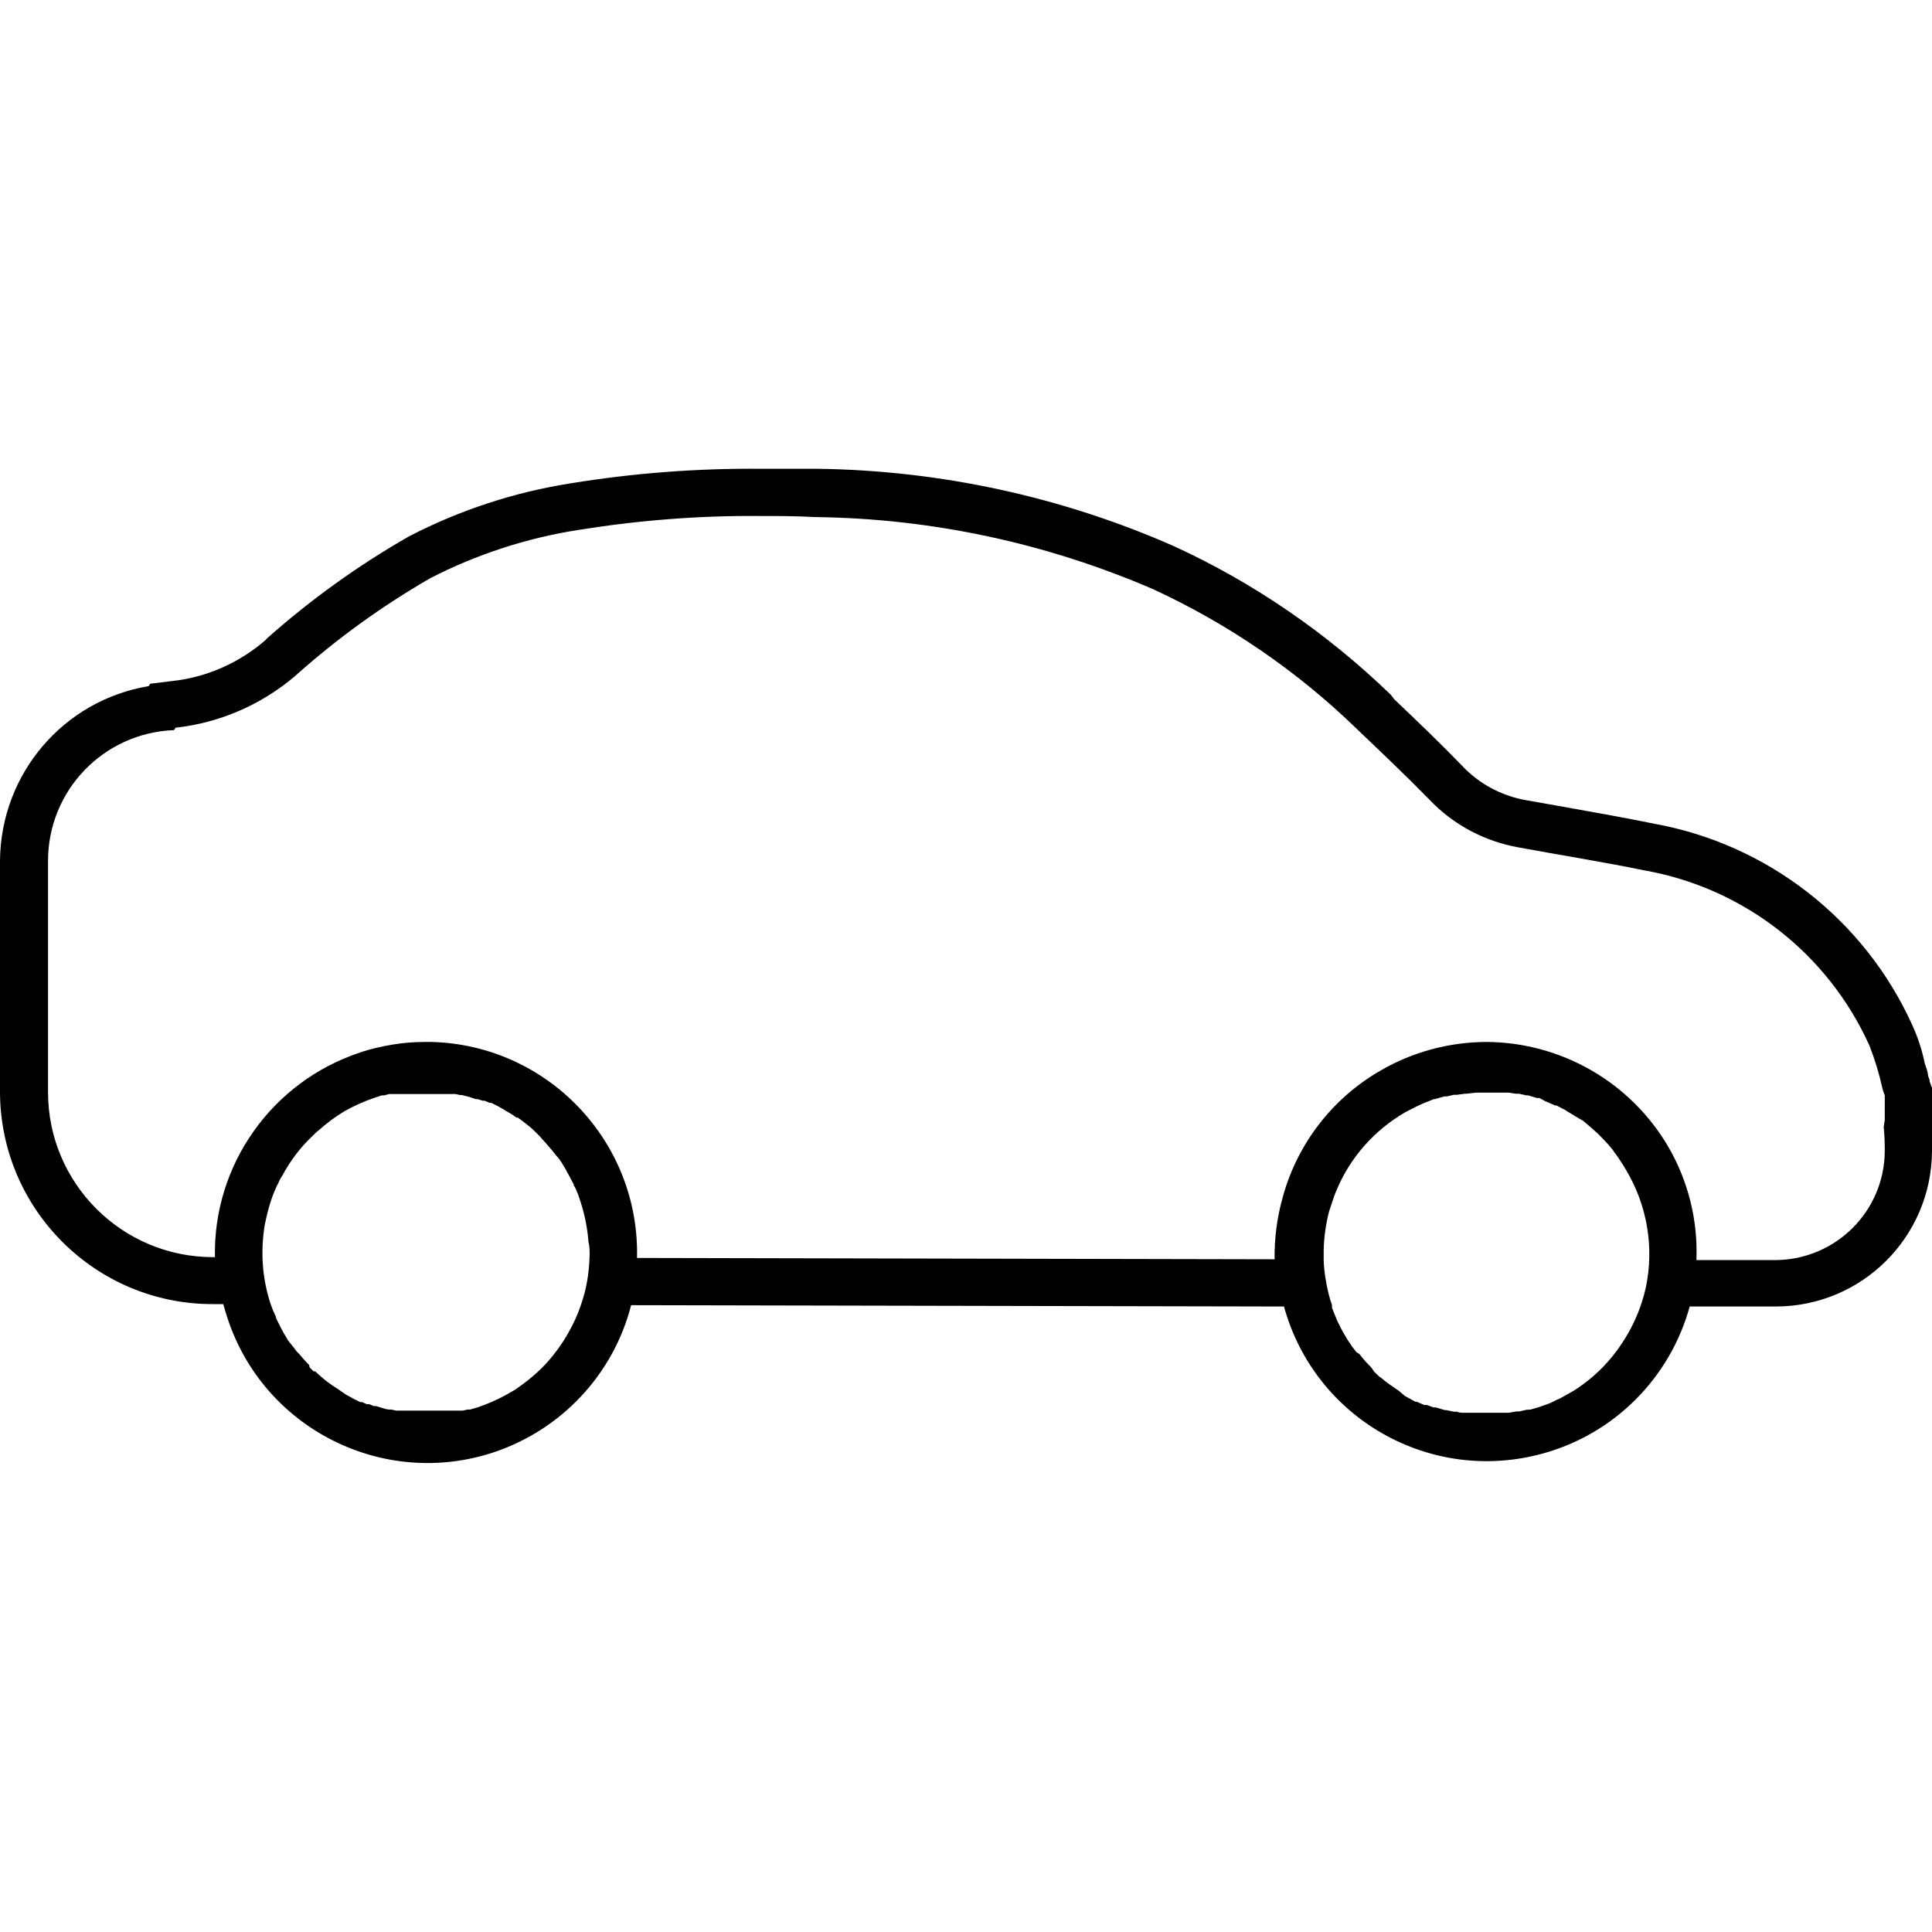 <?xml version="1.0" encoding="utf-8"?>
<!-- Generator: Adobe Illustrator 24.0.1, SVG Export Plug-In . SVG Version: 6.00 Build 0)  -->
<svg version="1.1" id="Calque_1" xmlns="http://www.w3.org/2000/svg" xmlns:xlink="http://www.w3.org/1999/xlink" x="0px" y="0px"
	 viewBox="0 0 72 72" style="enable-background:new 0 0 72 72;" xml:space="preserve">
<path d="M72,41.89v-1.35l-0.09-0.24v-0.05l-0.06-0.17c0-0.14-0.07-0.29-0.12-0.45c-0.1-0.5-0.26-0.98-0.47-1.44
	c-1.78-3.92-5.37-6.72-9.6-7.49c-1.07-0.22-2.16-0.41-3.21-0.6l-1.58-0.28c-0.91-0.16-1.75-0.61-2.38-1.28
	c-0.83-0.86-1.69-1.68-2.53-2.48l-0.13-0.17c-2.37-2.29-5.1-4.17-8.09-5.54c-4.18-1.84-8.7-2.82-13.27-2.88c-0.72,0-1.44,0-2.12,0
	c-2.37-0.02-4.73,0.16-7.07,0.54c-2.11,0.33-4.15,1-6.04,1.98c-1.89,1.08-3.67,2.36-5.3,3.81L9.9,23.85
	c-0.98,0.85-2.19,1.39-3.48,1.53L5.6,25.48l-0.06,0.09C2.36,26.1,0.03,28.84,0,32.07v8.64c0.02,4.36,3.56,7.89,7.92,7.89h0.4
	c0.05,0.18,0.1,0.35,0.16,0.53c1.35,4.11,5.79,6.35,9.9,5c2.54-0.84,4.48-2.91,5.14-5.49l24.33,0.05c1.15,4.18,5.46,6.63,9.64,5.48
	c2.67-0.73,4.75-2.82,5.48-5.48h3.2c3.21,0,5.81-2.58,5.83-5.79c0-0.27,0-0.55,0-0.82c0-0.01,0-0.02,0-0.04V41.89z M21.97,46.87
	c-0.02,0.6-0.12,1.19-0.32,1.76c-0.12,0.36-0.28,0.71-0.47,1.04c-0.24,0.43-0.53,0.82-0.86,1.18c-0.2,0.21-0.42,0.41-0.66,0.6
	c-0.15,0.12-0.32,0.24-0.48,0.35L18.83,52c-0.33,0.18-0.68,0.33-1.04,0.45l0,0l-0.27,0.08h-0.09l-0.19,0.04h-0.09h-0.2h-0.08H16.6
	h-0.04h-0.24h-0.65H15.4h-0.04h-0.23h-0.09h-0.18h-0.09l-0.19-0.04H14.5c-0.09,0-0.17-0.04-0.26-0.06l0,0l-0.23-0.07h-0.08
	l-0.17-0.07h-0.09l-0.18-0.08h-0.07l-0.24-0.12l0,0l-0.22-0.12l-0.07-0.04l-0.22-0.15l-0.07-0.05l-0.17-0.11l-0.06-0.04l-0.22-0.16
	l0,0l-0.2-0.17l-0.06-0.05l-0.14-0.13l-0.07-0.01l-0.14-0.14l-0.02-0.09l-0.19-0.2l0,0l-0.17-0.2l-0.09-0.09
	c-0.04-0.05-0.08-0.1-0.12-0.16l-0.06-0.07l-0.11-0.14l-0.05-0.06c-0.04-0.08-0.09-0.16-0.14-0.24l0,0l-0.13-0.24l-0.04-0.08
	l-0.09-0.18l-0.04-0.09c0-0.06-0.05-0.12-0.07-0.19c-0.01-0.03-0.03-0.05-0.04-0.08l-0.09-0.24l0,0l0,0
	c-0.32-0.96-0.39-1.98-0.22-2.98c0.06-0.29,0.13-0.58,0.22-0.86c0.08-0.25,0.18-0.49,0.3-0.72c0.03-0.08,0.07-0.15,0.12-0.22
	c0.3-0.56,0.68-1.07,1.14-1.5c0.07-0.07,0.14-0.14,0.22-0.2c0.3-0.27,0.62-0.51,0.97-0.72c0.36-0.2,0.73-0.37,1.12-0.5l0.27-0.09
	h0.09l0.19-0.05h0.09h0.19h0.09h0.27h0.04h0.24h0.65h0.27l0,0h0.24h0.09h0.19h0.09l0.2,0.04h0.06l0.27,0.07l0,0l0.24,0.08h0.07
	l0.19,0.06h0.07l0.19,0.08h0.06l0.24,0.12l0,0l0.23,0.13l0.06,0.04l0.17,0.1l0.07,0.04l0.17,0.12h0.05c0.15,0.11,0.3,0.22,0.43,0.33
	l0.06,0.05l0.14,0.13l0.06,0.06l0.14,0.14l0.05,0.06c0.12,0.13,0.24,0.27,0.36,0.41c0.02,0.02,0.04,0.04,0.05,0.06l0.12,0.15
	l0.12,0.14l0.11,0.16l0.04,0.07c0.05,0.08,0.1,0.16,0.14,0.24l0,0l0.13,0.24c0.01,0.03,0.03,0.05,0.04,0.08l0.09,0.17
	c0,0,0,0.06,0.04,0.09c0.03,0.06,0.06,0.12,0.08,0.18l0.04,0.09l0.09,0.27c0.16,0.49,0.26,0.99,0.3,1.5
	C21.98,46.48,21.98,46.67,21.97,46.87z M61.34,47.96c-0.04,0.19-0.09,0.37-0.15,0.56c-0.18,0.56-0.44,1.09-0.77,1.58
	c-0.39,0.58-0.87,1.09-1.44,1.5c-0.17,0.13-0.34,0.24-0.53,0.34l0,0l-0.32,0.18l-0.1,0.04l-0.24,0.12l-0.1,0.04l-0.31,0.11l0,0
	l-0.34,0.1l-0.16,0.01l-0.26,0.06h-0.11l-0.29,0.05h-0.06h-0.35h-0.81h-0.35h-0.09c-0.09,0-0.18,0-0.27-0.04h-0.11l-0.28-0.06h-0.06
	l-0.33-0.1h-0.09l-0.24-0.09h-0.1l-0.28-0.12h-0.05l-0.31-0.17l-0.09-0.05l-0.22-0.19l-0.09-0.06l-0.26-0.18l0,0
	c-0.1-0.07-0.19-0.14-0.28-0.22L51.4,51.3l-0.19-0.18l-0.09-0.14l-0.23-0.24l0,0c-0.08-0.09-0.16-0.19-0.23-0.28l-0.11-0.07
	c-0.06-0.07-0.11-0.15-0.17-0.22c-0.02-0.03-0.04-0.06-0.06-0.09c-0.07-0.1-0.14-0.21-0.2-0.32c-0.11-0.18-0.2-0.36-0.29-0.55
	c-0.06-0.16-0.13-0.31-0.19-0.47c0-0.04,0-0.07,0-0.1c-0.1-0.28-0.17-0.58-0.22-0.87c-0.05-0.26-0.08-0.53-0.09-0.79
	c0-0.09,0-0.19,0-0.28c0-0.04,0-0.07,0-0.11c0.01-0.49,0.08-0.97,0.2-1.44l0.09-0.27c0.06-0.19,0.12-0.37,0.2-0.55
	c0.51-1.21,1.41-2.22,2.55-2.88l0.33-0.17l0.1-0.05l0.24-0.11l0.1-0.04l0.3-0.12h0.04l0.35-0.1h0.09l0.26-0.06h0.11l0.3-0.04h0.06
	l0.35-0.04h0.79h0.35h0.09l0.26,0.04h0.12l0.27,0.06h0.06l0.34,0.1h0.09l0.22,0.12l0.1,0.04l0.27,0.12h0.05l0.31,0.16l0.09,0.06
	l0.22,0.13l0.09,0.06L59,41.77l0,0L59.27,42l0.08,0.07l0.2,0.18l0.08,0.08l0.23,0.24l0,0c0.09,0.09,0.16,0.19,0.24,0.28l0.06,0.09
	c0.06,0.07,0.11,0.15,0.16,0.22l0.06,0.09c0.07,0.11,0.14,0.21,0.2,0.32C61.38,44.89,61.65,46.46,61.34,47.96z M70.24,41.74L70.2,42
	c0.03,0.29,0.04,0.58,0.04,0.89c-0.01,2.25-1.83,4.06-4.08,4.07h-2.94c0.06-1.47-0.3-2.93-1.04-4.21c-1.41-2.42-4-3.91-6.8-3.92
	c-1.38,0.01-2.73,0.37-3.92,1.06c-1.8,1.03-3.12,2.74-3.66,4.74c-0.21,0.75-0.31,1.52-0.3,2.3l-23.76-0.05
	c0.1-4.34-3.33-7.94-7.67-8.05c-0.07,0-0.13,0-0.2,0c-0.42,0-0.83,0.03-1.25,0.1c-0.41,0.07-0.82,0.16-1.22,0.3
	c-3.27,1.09-5.46,4.18-5.39,7.62H7.92c-3.38-0.01-6.12-2.75-6.13-6.13v-8.64c0-2.62,2.07-4.77,4.69-4.87
	c0.03-0.03,0.05-0.06,0.06-0.09c1.64-0.18,3.19-0.85,4.45-1.92c1.55-1.39,3.24-2.61,5.04-3.65c1.73-0.89,3.6-1.5,5.52-1.8
	c2.24-0.36,4.5-0.54,6.77-0.52c0.68,0,1.38,0,2.06,0.04c4.34,0.05,8.62,0.97,12.6,2.69c2.81,1.3,5.38,3.06,7.6,5.22
	c0.9,0.86,1.81,1.72,2.68,2.61c0.89,0.94,2.05,1.56,3.33,1.79c1.57,0.29,3.15,0.54,4.71,0.86c3.7,0.66,6.83,3.11,8.37,6.53
	c0.2,0.51,0.36,1.04,0.48,1.58c0.02,0.09,0.05,0.18,0.09,0.27L70.24,41.74z"/>
</svg>
